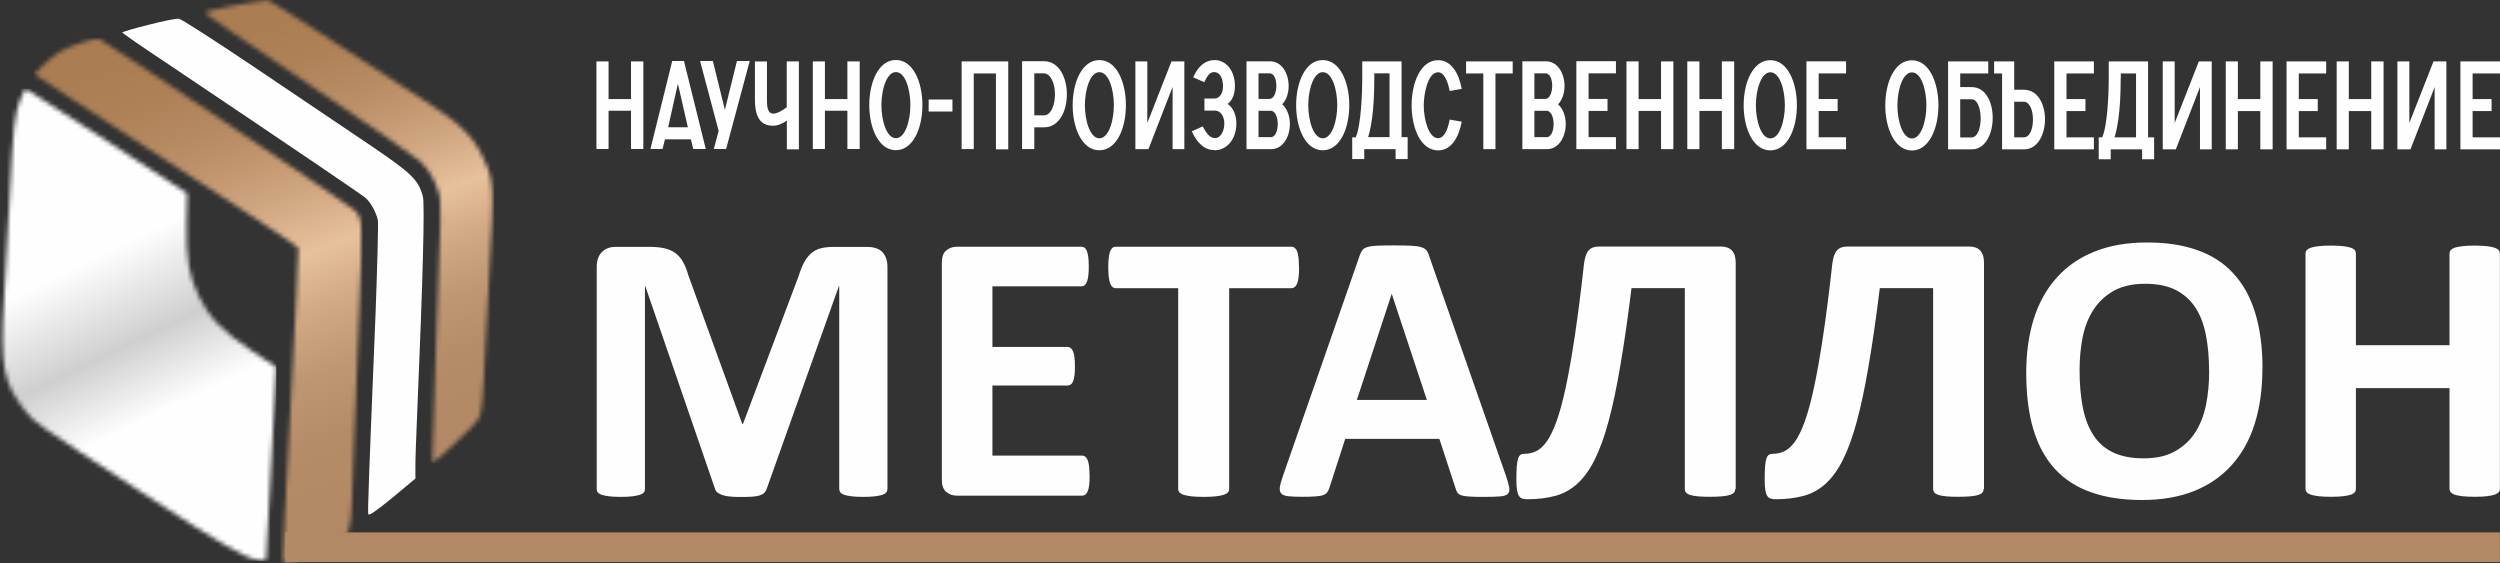<?xml version="1.0" encoding="UTF-8"?> <svg xmlns="http://www.w3.org/2000/svg" width="568" height="128" viewBox="0 0 568 128" fill="none"><rect x="0" y="0" width="568" height="128" fill="#333333" stroke="none"/><g clip-path="url(#clip0_2277_30)"><path d="M567.979 111.045C567.979 111.324 567.892 111.603 567.699 111.839C567.505 112.054 567.182 112.247 566.752 112.397C566.321 112.526 565.74 112.655 565.008 112.74C564.298 112.826 563.372 112.869 562.275 112.869C561.177 112.869 560.187 112.826 559.455 112.74C558.702 112.655 558.142 112.526 557.712 112.397C557.303 112.247 557.002 112.054 556.808 111.839C556.614 111.603 556.528 111.324 556.528 111.045V88.188H535.263V111.045C535.263 111.324 535.177 111.603 535.005 111.839C534.833 112.054 534.531 112.247 534.101 112.397C533.67 112.526 533.089 112.655 532.357 112.74C531.647 112.826 530.7 112.869 529.581 112.869C528.462 112.869 527.536 112.826 526.804 112.74C526.051 112.655 525.47 112.526 525.039 112.397C524.609 112.247 524.286 112.054 524.092 111.839C523.899 111.603 523.813 111.324 523.813 111.045V57.626C523.813 57.347 523.899 57.068 524.092 56.832C524.286 56.617 524.609 56.424 525.039 56.274C525.47 56.123 526.051 56.016 526.804 55.93C527.558 55.844 528.483 55.801 529.581 55.801C530.679 55.801 531.647 55.844 532.357 55.93C533.089 56.016 533.67 56.145 534.101 56.274C534.531 56.424 534.854 56.617 535.005 56.832C535.177 57.068 535.263 57.347 535.263 57.626V78.423H556.528V57.626C556.528 57.347 556.614 57.068 556.808 56.832C557.002 56.617 557.303 56.424 557.712 56.274C558.142 56.145 558.723 56.016 559.455 55.93C560.209 55.844 561.156 55.801 562.275 55.801C563.394 55.801 564.298 55.844 565.008 55.93C565.74 56.016 566.321 56.123 566.752 56.274C567.182 56.424 567.505 56.617 567.699 56.832C567.892 57.068 567.979 57.347 567.979 57.626V111.045ZM501.902 84.26C501.902 81.299 501.665 78.594 501.192 76.169C500.718 73.744 499.943 71.641 498.824 69.924C497.705 68.185 496.198 66.855 494.347 65.889C492.475 64.944 490.15 64.472 487.352 64.472C484.554 64.472 482.165 65.009 480.271 66.06C478.377 67.112 476.827 68.55 475.665 70.331C474.503 72.113 473.685 74.173 473.19 76.555C472.716 78.938 472.48 81.449 472.48 84.11C472.48 87.201 472.716 89.969 473.19 92.437C473.663 94.906 474.438 97.009 475.557 98.769C476.655 100.507 478.14 101.838 480.013 102.761C481.885 103.662 484.231 104.134 487.051 104.134C489.87 104.134 492.238 103.619 494.132 102.546C496.026 101.494 497.576 100.078 498.738 98.275C499.9 96.472 500.718 94.369 501.213 91.965C501.687 89.561 501.923 87.007 501.923 84.282L501.902 84.26ZM514.02 83.681C514.02 88.359 513.438 92.545 512.276 96.258C511.114 99.949 509.371 103.104 507.046 105.658C504.743 108.233 501.88 110.208 498.501 111.56C495.101 112.912 491.162 113.599 486.685 113.599C482.208 113.599 478.42 113.019 475.148 111.861C471.855 110.723 469.122 108.963 466.927 106.602C464.753 104.241 463.095 101.258 461.998 97.61C460.9 93.961 460.362 89.669 460.362 84.689C460.362 80.118 460.943 76.019 462.105 72.349C463.268 68.7 465.011 65.588 467.336 63.034C469.639 60.459 472.501 58.506 475.902 57.154C479.302 55.78 483.263 55.093 487.761 55.093C492.259 55.093 495.832 55.651 499.125 56.789C502.397 57.926 505.152 59.665 507.347 62.047C509.564 64.408 511.222 67.37 512.341 70.975C513.46 74.581 514.041 78.83 514.041 83.702L514.02 83.681ZM450.676 111.131C450.676 111.41 450.59 111.667 450.418 111.882C450.246 112.097 449.945 112.29 449.514 112.44C449.084 112.569 448.481 112.698 447.728 112.762C446.974 112.826 446.049 112.869 444.951 112.869C443.854 112.869 442.864 112.848 442.132 112.762C441.421 112.698 440.819 112.569 440.388 112.44C439.958 112.29 439.635 112.118 439.484 111.882C439.312 111.667 439.205 111.41 439.205 111.131V65.46H427.087C426.269 72.134 425.43 77.972 424.569 82.972C423.729 87.952 422.825 92.244 421.857 95.785C420.91 99.348 419.812 102.267 418.671 104.542C417.531 106.817 416.196 108.62 414.733 109.95C413.247 111.281 411.569 112.182 409.718 112.676C407.867 113.17 405.736 113.427 403.368 113.427C402.916 113.427 402.55 113.363 402.228 113.256C401.905 113.148 401.668 112.934 401.474 112.59C401.28 112.268 401.151 111.839 401.065 111.238C400.979 110.659 400.936 109.907 400.936 109.006C400.936 107.761 400.958 106.731 401.022 105.958C401.087 105.207 401.194 104.606 401.324 104.177C401.474 103.748 401.668 103.469 401.905 103.319C402.12 103.168 402.421 103.104 402.744 103.104C403.648 103.104 404.531 102.932 405.348 102.546C406.188 102.181 406.984 101.473 407.781 100.378C408.555 99.305 409.309 97.781 410.019 95.828C410.729 93.875 411.439 91.3 412.128 88.102C412.817 84.904 413.506 81.019 414.194 76.427C414.883 71.834 415.593 66.382 416.282 60.051C416.454 58.57 416.799 57.519 417.337 56.917C417.853 56.317 418.628 56.016 419.661 56.016H447.469C448.524 56.016 449.342 56.317 449.902 56.917C450.461 57.519 450.763 58.42 450.763 59.643V111.088L450.676 111.131ZM394.242 111.131C394.242 111.41 394.156 111.667 393.984 111.882C393.812 112.097 393.511 112.29 393.08 112.44C392.65 112.569 392.047 112.698 391.294 112.762C390.54 112.826 389.615 112.869 388.517 112.869C387.419 112.869 386.429 112.848 385.698 112.762C384.987 112.698 384.385 112.569 383.954 112.44C383.524 112.29 383.201 112.118 383.05 111.882C382.878 111.667 382.792 111.41 382.792 111.131V65.46H370.674C369.856 72.134 369.017 77.972 368.156 82.972C367.317 87.952 366.413 92.244 365.444 95.785C364.497 99.348 363.399 102.267 362.259 104.542C361.118 106.817 359.784 108.62 358.32 109.95C356.835 111.281 355.156 112.182 353.305 112.676C351.454 113.17 349.323 113.427 346.956 113.427C346.504 113.427 346.138 113.363 345.815 113.256C345.492 113.148 345.255 112.934 345.062 112.59C344.868 112.268 344.739 111.839 344.653 111.238C344.567 110.659 344.524 109.907 344.524 109.006C344.524 107.761 344.545 106.731 344.61 105.958C344.674 105.207 344.782 104.606 344.911 104.177C345.062 103.748 345.255 103.469 345.492 103.319C345.707 103.168 346.009 103.104 346.332 103.104C347.235 103.104 348.118 102.932 348.936 102.546C349.775 102.181 350.572 101.473 351.368 100.378C352.143 99.305 352.896 97.781 353.606 95.828C354.317 93.875 355.027 91.3 355.716 88.102C356.404 84.904 357.093 81.019 357.782 76.427C358.471 71.834 359.181 66.382 359.87 60.051C360.042 58.57 360.386 57.519 360.924 56.917C361.441 56.317 362.216 56.016 363.249 56.016H391.057C392.112 56.016 392.929 56.317 393.489 56.917C394.049 57.519 394.35 58.42 394.35 59.643V111.088L394.242 111.131ZM316.22 66.812H316.177L308.278 90.871H324.184L316.22 66.812ZM342.242 108.341C342.586 109.392 342.802 110.229 342.909 110.83C342.995 111.431 342.888 111.903 342.565 112.225C342.242 112.526 341.661 112.719 340.843 112.783C340.025 112.848 338.906 112.891 337.485 112.891C335.979 112.891 334.817 112.891 333.999 112.826C333.159 112.783 332.535 112.698 332.083 112.547C331.653 112.419 331.351 112.225 331.179 111.989C331.007 111.775 330.856 111.453 330.749 111.088L327.025 99.713H305.631L302.058 110.766C301.929 111.174 301.778 111.517 301.585 111.796C301.412 112.075 301.09 112.29 300.681 112.461C300.272 112.633 299.669 112.719 298.894 112.783C298.119 112.848 297.108 112.869 295.838 112.869C294.482 112.869 293.449 112.826 292.674 112.74C291.921 112.655 291.383 112.44 291.103 112.118C290.801 111.775 290.694 111.303 290.78 110.68C290.866 110.079 291.103 109.264 291.447 108.233L308.924 58.055C309.096 57.561 309.29 57.154 309.527 56.853C309.742 56.531 310.129 56.317 310.624 56.145C311.141 55.973 311.851 55.887 312.755 55.823C313.659 55.78 314.843 55.759 316.35 55.759C318.071 55.759 319.449 55.759 320.46 55.823C321.494 55.866 322.29 55.973 322.85 56.145C323.409 56.317 323.818 56.553 324.076 56.853C324.313 57.175 324.55 57.604 324.701 58.162L342.221 108.298L342.242 108.341ZM295.149 60.781C295.149 61.639 295.128 62.347 295.041 62.948C294.977 63.549 294.869 64.022 294.719 64.386C294.568 64.751 294.396 65.03 294.159 65.202C293.944 65.374 293.685 65.481 293.449 65.481H279.265V111.066C279.265 111.345 279.179 111.624 278.985 111.861C278.791 112.075 278.469 112.268 278.038 112.419C277.608 112.547 277.005 112.676 276.252 112.762C275.498 112.848 274.573 112.891 273.475 112.891C272.377 112.891 271.43 112.848 270.699 112.762C269.945 112.676 269.343 112.547 268.912 112.419C268.482 112.268 268.159 112.075 267.965 111.861C267.771 111.624 267.685 111.345 267.685 111.066V65.481H253.501C253.222 65.481 252.963 65.395 252.748 65.202C252.554 65.03 252.382 64.773 252.232 64.386C252.102 64.022 251.973 63.549 251.909 62.948C251.844 62.347 251.801 61.618 251.801 60.781C251.801 59.944 251.823 59.171 251.909 58.549C251.973 57.948 252.102 57.454 252.232 57.089C252.382 56.724 252.554 56.467 252.748 56.295C252.963 56.123 253.222 56.059 253.501 56.059H293.427C293.686 56.059 293.922 56.123 294.137 56.295C294.353 56.467 294.546 56.703 294.697 57.089C294.848 57.454 294.955 57.948 295.02 58.549C295.085 59.15 295.128 59.901 295.128 60.781H295.149ZM247.561 108.105C247.561 108.963 247.54 109.65 247.453 110.229C247.389 110.787 247.281 111.26 247.131 111.603C246.98 111.968 246.808 112.204 246.571 112.376C246.356 112.547 246.097 112.612 245.861 112.612H217.407C216.46 112.612 215.642 112.333 214.975 111.753C214.308 111.195 213.985 110.251 213.985 108.985V59.686C213.985 58.398 214.308 57.476 214.975 56.917C215.642 56.359 216.438 56.059 217.407 56.059H245.71C245.968 56.059 246.205 56.123 246.42 56.274C246.614 56.424 246.786 56.681 246.937 57.025C247.066 57.39 247.195 57.862 247.26 58.42C247.324 58.999 247.367 59.708 247.367 60.588C247.367 61.403 247.346 62.09 247.26 62.669C247.195 63.227 247.088 63.7 246.937 64.043C246.786 64.408 246.614 64.644 246.42 64.816C246.205 64.987 245.968 65.052 245.71 65.052H225.478V78.83H242.525C242.783 78.83 243.041 78.895 243.235 79.066C243.45 79.238 243.644 79.474 243.794 79.818C243.945 80.139 244.053 80.59 244.117 81.17C244.182 81.728 244.225 82.415 244.225 83.23C244.225 84.089 244.203 84.775 244.117 85.333C244.053 85.891 243.945 86.342 243.794 86.664C243.644 87.007 243.472 87.243 243.235 87.372C243.02 87.522 242.783 87.587 242.525 87.587H225.478V103.512H245.839C246.119 103.512 246.356 103.576 246.549 103.748C246.765 103.92 246.958 104.156 247.109 104.52C247.26 104.864 247.367 105.336 247.432 105.894C247.496 106.474 247.54 107.182 247.54 108.019L247.561 108.105ZM201.609 111.066C201.609 111.345 201.544 111.624 201.372 111.861C201.2 112.075 200.899 112.268 200.49 112.419C200.081 112.547 199.5 112.676 198.789 112.762C198.079 112.848 197.197 112.891 196.12 112.891C195.044 112.891 194.183 112.848 193.473 112.762C192.763 112.676 192.225 112.547 191.794 112.419C191.385 112.268 191.084 112.075 190.933 111.861C190.761 111.624 190.675 111.345 190.675 111.066V65.03H190.589L174.21 111.024C174.081 111.388 173.908 111.71 173.65 111.968C173.392 112.225 173.047 112.419 172.574 112.569C172.122 112.698 171.541 112.805 170.852 112.848C170.142 112.891 169.302 112.912 168.312 112.912C167.322 112.912 166.483 112.891 165.773 112.805C165.062 112.74 164.481 112.612 164.029 112.44C163.577 112.268 163.211 112.075 162.953 111.861C162.695 111.624 162.522 111.345 162.436 111.024L146.617 65.03H146.531V111.066C146.531 111.345 146.466 111.624 146.294 111.861C146.122 112.075 145.82 112.268 145.39 112.419C144.938 112.547 144.378 112.676 143.69 112.762C143.001 112.848 142.118 112.891 141.042 112.891C139.966 112.891 139.105 112.848 138.395 112.762C137.685 112.676 137.125 112.547 136.695 112.419C136.286 112.268 135.984 112.075 135.812 111.861C135.64 111.624 135.575 111.345 135.575 111.066V60.673C135.575 59.171 135.963 58.055 136.759 57.261C137.555 56.467 138.589 56.081 139.923 56.081H147.456C148.812 56.081 149.974 56.188 150.921 56.403C151.89 56.617 152.729 56.982 153.44 57.497C154.128 58.012 154.731 58.677 155.183 59.514C155.657 60.352 156.065 61.382 156.41 62.605L168.635 96.3H168.807L181.463 62.691C181.829 61.468 182.259 60.437 182.711 59.579C183.185 58.742 183.701 58.055 184.304 57.54C184.907 57.025 185.617 56.639 186.435 56.424C187.253 56.209 188.221 56.102 189.297 56.102H197.067C197.864 56.102 198.531 56.209 199.112 56.424C199.672 56.617 200.167 56.917 200.511 57.325C200.877 57.712 201.157 58.184 201.351 58.763C201.544 59.321 201.63 59.987 201.63 60.716V111.109L201.609 111.066Z" fill="#FEFEFE"></path><path d="M559.003 33.932H568V31.206H561.78V25.239H566.084V22.514H561.78V16.698H568V13.95H559.003V33.932ZM544.712 33.932H547.66L553.149 19.788V33.932H555.818V13.95H552.891L547.402 27.944V13.95H544.69V33.932H544.712ZM530.894 33.932H533.649V25.239H538.75V33.932H541.548V13.95H538.75V22.514H533.649V13.95H530.894V33.932ZM519.508 33.932H528.505V31.206H522.285V25.239H526.589V22.514H522.285V16.698H528.505V13.95H519.508V33.932ZM505.69 33.932H508.445V25.239H513.546V33.932H516.344V13.95H513.546V22.514H508.445V13.95H505.69V33.932ZM491.399 33.932H494.347L499.836 19.788V33.932H502.505V13.95H499.577L494.089 27.944V13.95H491.377V33.932H491.399ZM481.842 17.878V16.698H485.307V31.206H480.422C480.981 29.382 481.821 25.712 481.821 17.878H481.842ZM476.827 36.185H479.561V33.932H486.685V36.185H489.418V31.206H488.041V13.95H479.109V17.878C479.109 20.904 478.851 28.459 477.624 31.206H476.827V36.185ZM466.733 33.932H475.73V31.206H469.509V25.239H473.814V22.514H469.509V16.698H475.73V13.95H466.733V33.932ZM457.629 31.206V23.115H459.824C461.201 23.115 461.89 25.197 461.89 27.128C461.89 29.188 461.223 31.206 459.781 31.206H457.65H457.629ZM454.874 33.932H459.888C463.009 33.932 464.624 30.455 464.624 27.128C464.624 23.802 463.074 20.389 459.824 20.389H457.629V13.95H453.066V16.698H454.874V33.932ZM442.605 33.932H448.008C451.128 33.932 452.743 30.305 452.743 26.785C452.743 23.265 451.193 19.788 447.943 19.788H445.36V16.698H451.731V13.95H442.605V33.932ZM445.36 31.206V22.557H447.943C449.321 22.557 450.009 24.746 450.009 26.892C450.009 29.038 449.342 31.227 447.9 31.227H445.36V31.206ZM428.335 23.952C428.335 29.188 430.488 34.189 434.383 34.189C438.279 34.189 440.41 29.21 440.41 23.952C440.41 18.694 438.301 13.693 434.383 13.693C430.466 13.693 428.335 18.672 428.335 23.952ZM434.383 16.44C436.557 16.44 437.676 20.453 437.676 23.952C437.676 27.45 436.514 31.463 434.383 31.463C432.253 31.463 431.09 27.407 431.09 23.952C431.09 20.496 432.253 16.44 434.383 16.44ZM410.428 33.91H419.425V31.184H413.204V25.218H417.509V22.492H413.204V16.676H419.425V13.929H410.428V33.91ZM396.158 23.93C396.158 29.167 398.31 34.168 402.228 34.168C406.145 34.168 408.254 29.188 408.254 23.93C408.254 18.672 406.145 13.671 402.228 13.671C398.31 13.671 396.158 18.651 396.158 23.93ZM402.228 16.419C404.401 16.419 405.521 20.432 405.521 23.93C405.521 27.429 404.358 31.442 402.228 31.442C400.097 31.442 398.934 27.386 398.934 23.93C398.934 20.475 400.097 16.419 402.228 16.419ZM383.352 33.889H386.107V25.197H391.208V33.889H394.006V13.95H391.208V22.514H386.107V13.95H383.352V33.932V33.889ZM369.534 33.889H372.289V25.197H377.39V33.889H380.188V13.95H377.39V22.514H372.289V13.95H369.534V33.932V33.889ZM358.148 33.889H367.145V31.163H360.924V25.197H365.229V22.471H360.924V16.655H367.145V13.907H358.148V33.889ZM348.613 22.471V16.655H351.088C352.186 16.655 352.659 18.05 352.659 19.509C352.659 20.968 352.121 22.471 351.088 22.471H348.613ZM348.613 31.163V25.175H351.411C352.423 25.175 352.982 26.699 352.982 28.158C352.982 29.618 352.466 31.163 351.411 31.163H348.613ZM345.858 33.889H351.476C354.209 33.889 355.737 30.991 355.737 28.223C355.737 26.484 355.178 24.746 353.994 23.694C354.984 22.685 355.457 21.097 355.457 19.53C355.457 16.762 353.972 13.929 351.239 13.929H345.88V33.91L345.858 33.889ZM337.012 33.889H339.767V16.698H343.684V13.95H333.095V16.698H337.012V33.932V33.889ZM329.371 27.149C328.984 29.274 328.166 31.399 326.745 31.399C324.571 31.399 323.474 27.064 323.474 23.93C323.474 21.376 324.378 16.419 326.745 16.419C328.101 16.419 328.941 18.479 329.371 20.668L332.105 20.196C331.437 16.547 329.672 13.671 326.745 13.671C322.828 13.671 320.719 18.672 320.719 23.93C320.719 29.188 322.828 34.168 326.745 34.168C329.672 34.168 331.416 31.335 332.105 27.643L329.371 27.171V27.149ZM312.239 17.835V16.655H315.704V31.163H310.84C311.399 29.339 312.239 25.669 312.239 17.835ZM307.224 36.142H309.957V33.889H317.081V36.142H319.815V31.163H318.437V13.95H309.505V17.878C309.505 20.904 309.247 28.459 308.02 31.206H307.224V36.185V36.142ZM294.482 23.909C294.482 29.145 296.613 34.146 300.53 34.146C304.447 34.146 306.556 29.167 306.556 23.909C306.556 18.651 304.447 13.65 300.53 13.65C296.613 13.65 294.482 18.629 294.482 23.909ZM300.53 16.397C302.704 16.397 303.823 20.41 303.823 23.909C303.823 27.407 302.661 31.421 300.53 31.421C298.399 31.421 297.237 27.364 297.237 23.909C297.237 20.453 298.399 16.397 300.53 16.397ZM285.937 22.471V16.655H288.412C289.51 16.655 289.983 18.05 289.983 19.509C289.983 20.968 289.445 22.471 288.412 22.471H285.937ZM285.937 31.163V25.175H288.735C289.747 25.175 290.306 26.699 290.306 28.158C290.306 29.618 289.79 31.163 288.735 31.163H285.937ZM283.182 33.889H288.8C291.533 33.889 293.061 30.991 293.061 28.223C293.061 26.484 292.502 24.746 291.318 23.694C292.308 22.685 292.782 21.097 292.782 19.53C292.782 16.762 291.296 13.929 288.563 13.929H283.204V33.91L283.182 33.889ZM270.763 29.832C272.119 32.751 273.798 34.125 276.079 34.125C278.533 34.125 280.901 31.871 280.901 28.008C280.901 26.484 280.384 24.574 278.921 23.63C280.363 22.535 280.578 20.625 280.578 19.552C280.578 15.839 278.382 13.65 275.993 13.65C273.884 13.65 272.291 14.916 271.086 17.556L273.604 18.672C274.358 17.105 274.874 16.376 275.886 16.376C276.983 16.376 277.866 17.492 277.866 19.659C277.866 21.376 276.94 22.385 275.95 22.385H273.647V25.132H276.079C277.349 25.132 278.167 26.527 278.167 28.008C278.167 29.983 277.199 31.378 276.101 31.378C275.003 31.378 274.25 30.584 273.26 28.716L270.785 29.832H270.763ZM257.978 33.889H260.927L266.415 19.745V33.889H269.084V13.95H266.157L260.669 27.944V13.95H257.957V33.932L257.978 33.889ZM243.708 23.909C243.708 29.145 245.861 34.146 249.778 34.146C253.695 34.146 255.804 29.167 255.804 23.909C255.804 18.651 253.695 13.65 249.778 13.65C245.861 13.65 243.708 18.629 243.708 23.909ZM249.778 16.397C251.952 16.397 253.071 20.41 253.071 23.909C253.071 27.407 251.909 31.421 249.778 31.421C247.647 31.421 246.485 27.364 246.485 23.909C246.485 20.453 247.647 16.397 249.778 16.397ZM234.991 26.205V16.655H237.058C238.78 16.655 239.684 19.037 239.684 21.419C239.684 23.802 238.844 26.205 237.165 26.205H234.991ZM232.236 33.867H234.991V28.931H237.208C240.674 28.931 242.395 25.175 242.395 21.419C242.395 17.663 240.631 13.907 237.208 13.907H232.215V33.889L232.236 33.867ZM218.483 33.867H221.238V16.698H226.275V33.932H229.073V13.95H218.483V33.932V33.867ZM210.993 25.347H216.395V22.621H210.993V25.347ZM197.498 23.887C197.498 29.124 199.65 34.125 203.546 34.125C207.442 34.125 209.572 29.145 209.572 23.887C209.572 18.629 207.463 13.628 203.546 13.628C199.629 13.628 197.498 18.608 197.498 23.887ZM203.546 16.376C205.72 16.376 206.839 20.389 206.839 23.887C206.839 27.386 205.677 31.399 203.546 31.399C201.415 31.399 200.253 27.343 200.253 23.887C200.253 20.432 201.415 16.376 203.546 16.376ZM184.67 33.846H187.425V25.154H192.526V33.846H195.324V13.95H192.526V22.514H187.425V13.95H184.67V33.932V33.846ZM181.506 33.846V13.95H178.751V24.36C177.933 25.003 176.577 25.819 175.738 25.819C174.253 25.819 174.253 23.909 174.253 22.6V13.972H171.519V22.6C171.519 27.321 173.284 28.566 175.695 28.566C176.792 28.566 177.912 28.008 178.773 27.386V33.932H181.528L181.506 33.846ZM162.178 33.846H164.976L170.335 13.864H167.43L164.696 24.96L161.963 13.864H159.057L163.276 29.747L162.178 33.846ZM151.804 28.909L154.021 19.015L156.281 28.909H151.804ZM147.736 33.846H150.534L151.072 31.657H156.969L157.508 33.846H160.349L155.398 13.864H152.729L147.779 33.846H147.736ZM135.511 33.846H138.266V25.154H143.367V33.846H146.165V13.95H143.367V22.514H138.266V13.95H135.511V33.932V33.846Z" fill="#FEFEFE"></path><mask id="mask0_2277_30" style="mask-type:luminance" maskUnits="userSpaceOnUse" x="46" y="0" width="66" height="106"><path d="M59.211 0.258C56.24 0.537 46.383 2.575 46.383 2.854C46.383 3.026 57.101 10.366 70.209 19.187C83.317 28.008 94.681 35.842 95.434 36.593C97.328 38.439 98.62 40.52 99.524 43.268C100.385 45.822 100.342 46.401 98.9 83.423C98.448 95.184 98.146 104.907 98.232 105.036C98.491 105.293 104.065 100.292 106.992 97.202C109.381 94.691 109.468 94.433 109.855 86.965C109.984 84.368 110.565 73.722 111.103 63.378C112.309 41.808 112.266 40.993 109.618 35.498C107.294 30.712 104.41 27.944 96.209 22.707C92.572 20.346 83.188 14.294 75.375 9.186C67.583 4.121 61.083 1.0657e-05 60.911 0.043C60.782 0.043 60.007 0.172 59.211 0.258Z" fill="white"></path></mask><g mask="url(#mask0_2277_30)"><path d="M112.33 0H46.404V105.272H112.33V0Z" fill="url(#paint0_linear_2277_30)"></path></g><path fill-rule="evenodd" clip-rule="evenodd" d="M33.706 5.645C30.434 6.46 27.787 7.254 27.787 7.383C27.787 7.512 32.285 10.645 37.838 14.315C67.605 34.318 82.262 44.255 83.123 45.028C84.285 46.101 85.491 48.29 85.856 50.05C85.986 50.715 85.727 60.352 85.318 71.49C83.833 107.568 83.532 116.067 83.661 116.775C83.79 117.269 85.232 116.282 89.128 113.105L94.38 108.727V105.551C94.38 103.812 94.595 98.49 94.789 93.768C96.08 63.506 96.532 46.272 96.08 44.62C95.004 40.778 93.562 39.383 83.747 32.751C78.711 29.36 67.174 21.57 58.113 15.474C49.052 9.379 41.196 4.292 40.614 4.25C40.033 4.164 36.934 4.829 33.706 5.645Z" fill="#FEFEFE"></path><mask id="mask1_2277_30" style="mask-type:luminance" maskUnits="userSpaceOnUse" x="7" y="8" width="76" height="120"><path d="M18.532 9.701C16.745 10.237 14.442 11.225 13.366 11.89C11.429 13.178 7.662 16.719 7.985 16.998C8.071 17.127 11.58 19.423 15.798 22.149C20.017 24.875 28.002 30.111 33.576 33.738C39.151 37.365 49.095 43.804 55.616 48.054C62.181 52.303 67.648 56.016 67.777 56.338C67.906 56.617 67.11 72.757 66.034 92.137C64.957 111.56 64.183 127.528 64.29 127.635C64.656 128 69.908 126.97 71.823 126.154C72.856 125.704 75.009 124.373 76.58 123.192C79.981 120.553 79.679 122.162 80.303 104.091C80.562 97.03 81.121 82.286 81.595 71.19C82.456 49.384 82.456 49.492 80.282 47.56C78.539 46.036 22.75 8.628 22.255 8.671C21.997 8.714 20.361 9.164 18.532 9.701Z" fill="white"></path></mask><g mask="url(#mask1_2277_30)"><path d="M82.456 8.628H7.641V128H82.456V8.628Z" fill="url(#paint1_linear_2277_30)"></path></g><mask id="mask2_2277_30" style="mask-type:luminance" maskUnits="userSpaceOnUse" x="0" y="20" width="63" height="108"><path d="M4.628 22.514C3.272 26.098 3.056 28.073 2.152 45.521C1.7 54.342 1.119 64.579 0.904 68.207C3.5035e-06 83.252 0.732 87.179 5.876 93.489C8.028 96.129 7.619 95.85 32.349 111.968C51.29 124.287 55.466 126.734 58.737 127.227C60.351 127.485 60.48 127.442 60.48 126.519C60.48 125.532 62.418 89.325 62.676 85.484L62.805 83.423L57.273 79.753C50.623 75.332 47.631 72.284 45.242 67.456C42.874 62.627 42.272 58.956 42.379 50.715L42.508 43.911L24.321 32.043C14.313 25.518 6.005 20.174 5.833 20.174C5.661 20.174 5.166 21.247 4.671 22.535L4.628 22.514Z" fill="white"></path></mask><g mask="url(#mask2_2277_30)"><path d="M62.783 20.174H0V127.464H62.783V20.174Z" fill="url(#paint2_linear_2277_30)"></path></g><path d="M567.978 120.96H64.785V127.7H567.978V120.96Z" fill="#B38965"></path></g><defs><linearGradient id="paint0_linear_2277_30" x1="97.135" y1="99.692" x2="61.627" y2="5.191" gradientUnits="userSpaceOnUse"><stop stop-color="#B38965"></stop><stop offset="0.15" stop-color="#B68C68"></stop><stop offset="0.28" stop-color="#C09773"></stop><stop offset="0.4" stop-color="#D2A985"></stop><stop offset="0.51" stop-color="#E7C09C"></stop><stop offset="0.64" stop-color="#CEA47E"></stop><stop offset="0.77" stop-color="#BA8E66"></stop><stop offset="0.9" stop-color="#AE8157"></stop><stop offset="1" stop-color="#AA7D53"></stop></linearGradient><linearGradient id="paint1_linear_2277_30" x1="65.259" y1="121.712" x2="24.975" y2="14.604" gradientUnits="userSpaceOnUse"><stop stop-color="#B38965"></stop><stop offset="0.15" stop-color="#B68C68"></stop><stop offset="0.28" stop-color="#C09773"></stop><stop offset="0.4" stop-color="#D2A985"></stop><stop offset="0.51" stop-color="#E7C09C"></stop><stop offset="0.64" stop-color="#CEA47E"></stop><stop offset="0.77" stop-color="#BA8E66"></stop><stop offset="0.9" stop-color="#AE8157"></stop><stop offset="1" stop-color="#AA7D53"></stop></linearGradient><linearGradient id="paint2_linear_2277_30" x1="53.399" y1="118.879" x2="9.651" y2="28.768" gradientUnits="userSpaceOnUse"><stop stop-color="#FEFEFE"></stop><stop offset="0.3" stop-color="#FEFEFE"></stop><stop offset="0.47" stop-color="#CFCFCF"></stop><stop offset="0.68" stop-color="#FEFEFE"></stop><stop offset="1" stop-color="#FEFEFE"></stop></linearGradient><clipPath id="clip0_2277_30"><rect width="568" height="128" fill="white"></rect></clipPath></defs></svg> 
